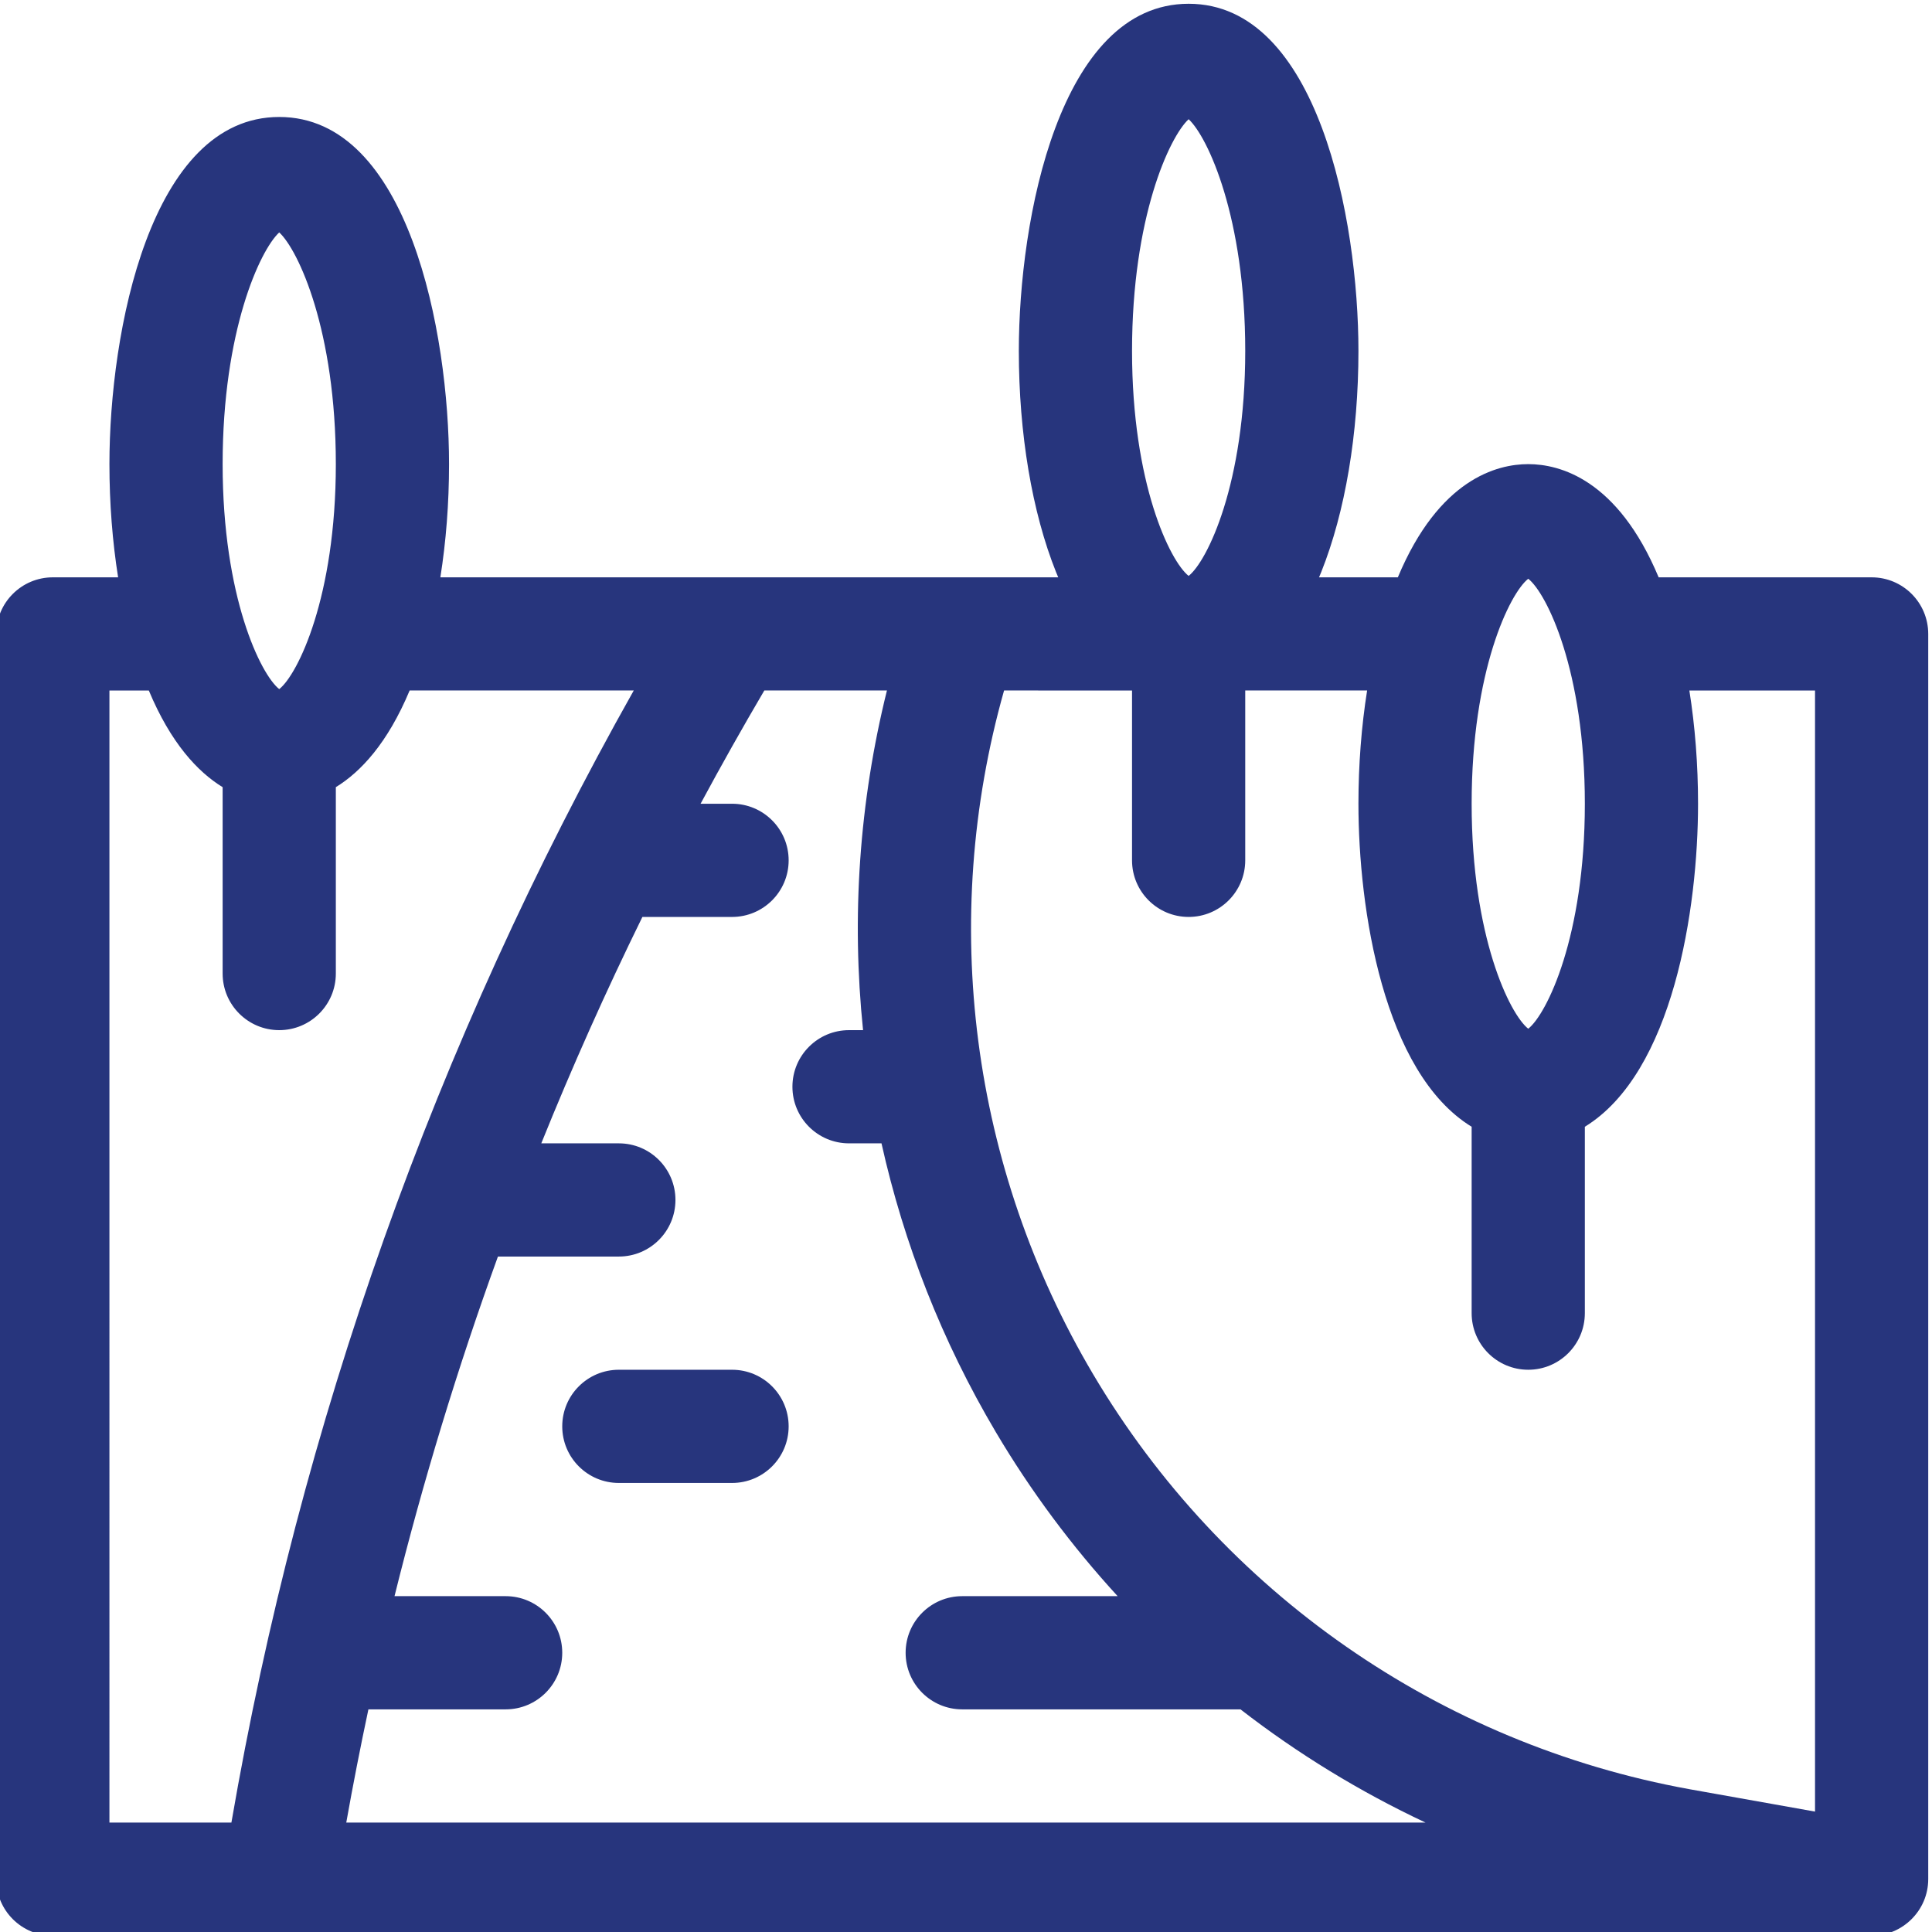 <svg height="511pt" viewBox="1 0 511.999 511" width="511pt" xmlns="http://www.w3.org/2000/svg"><path fill='#27357d' d="m497 152.5h-56.441c-10.898-26.047-26.273-30-34.559-30s-23.66 3.953-34.559 30h-20.883c.195-.465.391-.918.582-1.398 6.355-15.895 9.859-36.707 9.859-58.602 0-34.824-10.738-92-45-92-34.219 0-45 57.059-45 92 0 21.895 3.5 42.707 9.859 58.602.191.48.387.934.582 1.398h-163.742c1.504-9.488 2.301-19.617 2.301-30 0-34.824-10.738-92-45-92-34.219 0-45 57.059-45 92 0 10.383.797 20.512 2.301 30h-17.301c-8.285 0-15 6.715-15 15v329.988c0 8.285 6.715 15 15 15h481.961c.02 0 .039.004.055.004 8.121 0 14.984-6.648 14.984-15.004v-329.988c0-8.285-6.715-15-15-15zm-15 327.09-33.305-5.938c-66.16-12.027-123.754-52.113-158.016-109.977-32.434-54.777-40.824-120.238-23.59-181.188l33.91.012v45c0 8.281 6.715 15 15 15s15-6.719 15-15v-45.012h32.301c-1.504 9.488-2.301 19.629-2.301 30.012 0 27.816 6.602 71.254 30 85.605v49.395c0 8.281 6.715 15 15 15s15-6.719 15-15v-49.395c23.391-14.344 30-57.762 30-85.605 0-10.383-.797-20.516-2.301-30h33.301zm-383.367-27.09h36.367c8.285 0 15-6.715 15-15s-6.715-15-15-15h-29.449c7.578-30.523 16.723-60.543 27.406-90h32.043c8.285 0 15-6.715 15-15s-6.715-15-15-15h-20.555c8.191-20.293 17.121-40.301 26.797-60h23.758c8.285 0 15-6.715 15-15s-6.715-15-15-15h-8.34c5.43-10.09 11.066-20.098 16.891-30.012h32.496c-7.363 29.641-9.422 60.098-6.328 90.012h-3.719c-8.285 0-15 6.715-15 15s6.715 15 15 15h8.605c5.934 26.633 16.047 52.457 30.262 76.461 9.316 15.734 20.176 30.293 32.316 43.539h-41.184c-8.285 0-15 6.715-15 15s6.715 15 15 15h73.746c15.164 11.754 31.605 21.812 49.031 30h-286.012c1.789-10.051 3.75-20.051 5.867-30zm307.367-299.625c4.91 3.863 15 24.414 15 59.625 0 35.207-10.09 55.758-15 59.625-4.91-3.867-15-24.418-15-59.625 0-35.211 10.09-55.762 15-59.625zm-90-121.781c5.086 4.699 15 26.043 15 61.406 0 35.207-10.09 55.758-15 59.625-4.91-3.867-15-24.418-15-59.625 0-35.363 9.914-56.707 15-61.406zm-241 30c5.086 4.699 15 26.043 15 61.406 0 35.207-10.09 55.758-15 59.625-4.91-3.867-15-24.418-15-59.625 0-35.363 9.914-56.707 15-61.406zm-45 121.406h10.441c5.828 13.934 12.938 21.547 19.559 25.609v49.391c0 8.285 6.715 15 15 15s15-6.715 15-15v-49.391c6.621-4.062 13.73-11.688 19.559-25.621h59.391c-52.566 93.383-88.395 194.16-106.625 300.012h-32.324zm0 0"/><path fill='#27357d' d="m195 362.5h-30c-8.285 0-15 6.715-15 15s6.715 15 15 15h30c8.285 0 15-6.715 15-15s-6.715-15-15-15zm0 0"/></svg>